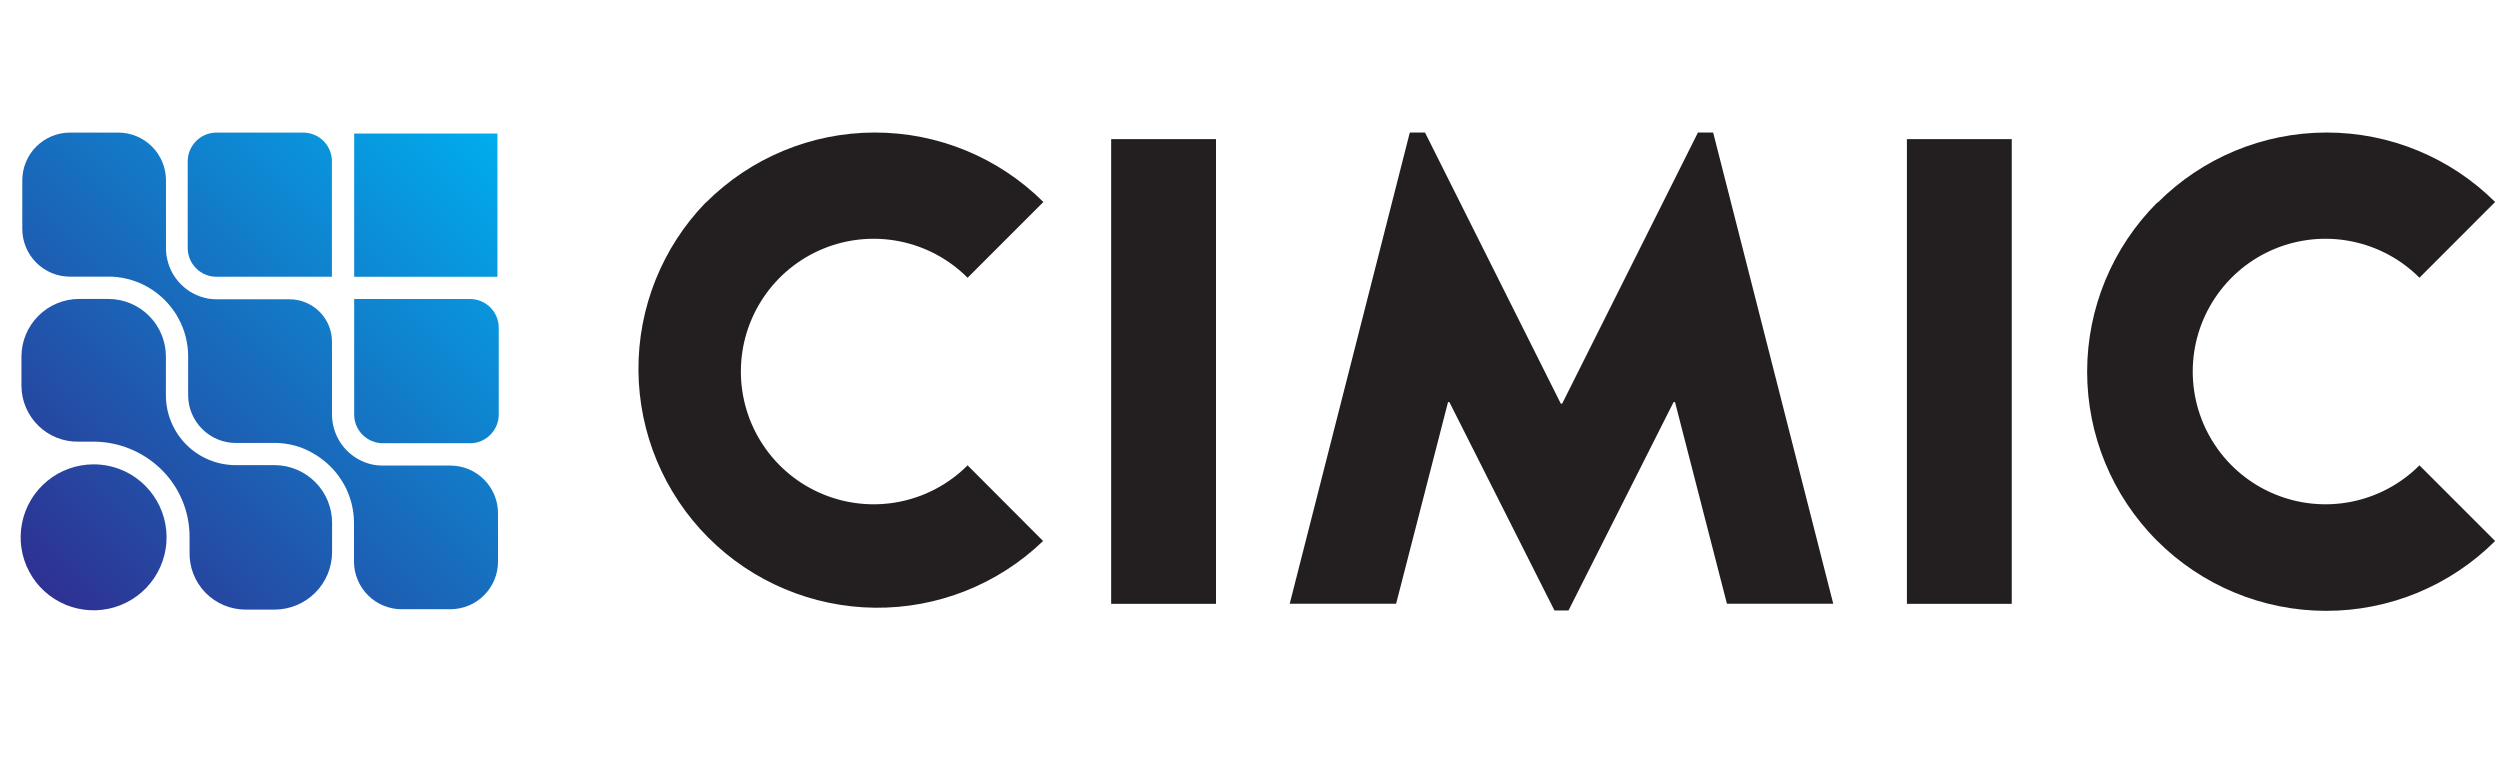 <svg width="97" height="30" viewBox="0 0 97 30" fill="none" xmlns="http://www.w3.org/2000/svg">
<path d="M66.47 5.141H65.881L60.611 15.663H60.56L55.29 5.141H54.701L50.041 23.425H54.169L56.184 15.599H56.235L60.313 23.686H60.858L64.936 15.599H64.99L67.005 23.425H71.13L66.47 5.141Z" fill="#231F20"/>
<path d="M27.383 7.857C25.692 9.603 24.754 11.944 24.772 14.374C24.789 16.805 25.761 19.132 27.476 20.854C29.192 22.575 31.516 23.554 33.946 23.58C36.377 23.606 38.721 22.676 40.472 20.991L37.543 18.055C36.823 18.776 35.905 19.267 34.906 19.467C33.906 19.666 32.87 19.565 31.928 19.175C30.986 18.786 30.181 18.126 29.615 17.278C29.048 16.431 28.746 15.435 28.746 14.415C28.746 13.396 29.048 12.4 29.615 11.553C30.181 10.705 30.986 10.045 31.928 9.655C32.87 9.266 33.906 9.164 34.906 9.364C35.905 9.564 36.823 10.055 37.543 10.777L40.483 7.837C38.742 6.107 36.387 5.138 33.934 5.142C31.48 5.145 29.128 6.122 27.393 7.857H27.383Z" fill="#231F20"/>
<path d="M83.704 7.857C81.963 9.595 80.983 11.954 80.981 14.414C80.978 16.875 81.953 19.236 83.691 20.977C85.429 22.719 87.788 23.699 90.248 23.701C92.709 23.704 95.07 22.729 96.811 20.991L93.875 18.055C93.155 18.776 92.237 19.267 91.237 19.467C90.238 19.666 89.202 19.565 88.26 19.175C87.318 18.786 86.513 18.126 85.947 17.278C85.38 16.431 85.078 15.435 85.078 14.415C85.078 13.396 85.38 12.4 85.947 11.553C86.513 10.705 87.318 10.045 88.26 9.655C89.202 9.266 90.238 9.164 91.237 9.364C92.237 9.564 93.155 10.055 93.875 10.776L96.811 7.837C95.071 6.107 92.716 5.138 90.262 5.142C87.808 5.145 85.456 6.122 83.722 7.857H83.704Z" fill="#231F20"/>
<path d="M47.181 5.398H43.113V23.429H47.181V5.398Z" fill="#231F20"/>
<path d="M78.056 5.398H73.988V23.429H78.056V5.398Z" fill="#231F20"/>
<path d="M3.63 18.017C2.975 18.018 2.34 18.245 1.834 18.661C1.328 19.077 0.982 19.655 0.855 20.298C0.727 20.94 0.827 21.607 1.136 22.184C1.445 22.762 1.944 23.214 2.549 23.465C3.155 23.715 3.828 23.748 4.454 23.558C5.081 23.367 5.622 22.966 5.986 22.421C6.35 21.877 6.514 21.223 6.45 20.571C6.386 19.919 6.098 19.31 5.635 18.847C5.372 18.583 5.059 18.373 4.715 18.231C4.371 18.089 4.002 18.016 3.63 18.017Z" fill="url(#paint0_linear_186_16504)"/>
<path d="M19.3 5.181H13.742V10.739H19.3V5.181Z" fill="url(#paint1_linear_186_16504)"/>
<path d="M14.853 17.197H18.24C18.535 17.197 18.817 17.079 19.025 16.87C19.234 16.661 19.351 16.378 19.351 16.083V12.713C19.351 12.419 19.234 12.136 19.025 11.928C18.817 11.72 18.534 11.602 18.24 11.602H13.742V16.083C13.742 16.378 13.859 16.661 14.067 16.87C14.276 17.079 14.558 17.197 14.853 17.197Z" fill="url(#paint2_linear_186_16504)"/>
<path d="M11.764 5.144H8.397C8.102 5.144 7.819 5.262 7.611 5.471C7.402 5.68 7.284 5.963 7.283 6.258V9.628C7.284 9.922 7.402 10.205 7.611 10.413C7.82 10.621 8.103 10.738 8.397 10.738H12.878V6.258C12.878 5.962 12.761 5.679 12.552 5.47C12.343 5.261 12.059 5.144 11.764 5.144Z" fill="url(#paint3_linear_186_16504)"/>
<path d="M15.601 23.638H17.474C17.717 23.638 17.958 23.59 18.182 23.497C18.407 23.404 18.611 23.268 18.782 23.096C18.954 22.924 19.09 22.719 19.183 22.495C19.276 22.27 19.323 22.029 19.323 21.786V19.916C19.323 19.673 19.276 19.433 19.183 19.208C19.09 18.983 18.954 18.779 18.782 18.607C18.611 18.435 18.407 18.298 18.182 18.205C17.958 18.112 17.717 18.064 17.474 18.064H14.852C14.739 18.064 14.626 18.055 14.514 18.037C14.224 17.984 13.949 17.867 13.709 17.695C13.47 17.522 13.271 17.299 13.129 17.041C13.039 16.878 12.973 16.704 12.932 16.523C12.899 16.379 12.882 16.231 12.881 16.083V13.261C12.881 12.824 12.708 12.405 12.398 12.095C12.089 11.786 11.669 11.612 11.232 11.612H8.411C8.297 11.612 8.184 11.603 8.072 11.585C7.859 11.546 7.653 11.473 7.463 11.368C7.137 11.185 6.869 10.915 6.687 10.589C6.598 10.427 6.532 10.252 6.491 10.071C6.457 9.927 6.44 9.779 6.44 9.631V6.996C6.44 6.753 6.392 6.512 6.299 6.287C6.206 6.062 6.069 5.858 5.897 5.686C5.725 5.514 5.521 5.378 5.296 5.285C5.071 5.191 4.831 5.144 4.587 5.144H2.718C2.474 5.144 2.234 5.191 2.009 5.285C1.784 5.378 1.58 5.514 1.408 5.686C1.236 5.858 1.099 6.062 1.006 6.287C0.913 6.512 0.865 6.753 0.865 6.996V8.883C0.865 9.374 1.06 9.845 1.408 10.192C1.755 10.54 2.226 10.735 2.718 10.735H4.354C4.903 10.762 5.435 10.935 5.895 11.236C6.253 11.472 6.56 11.778 6.795 12.137C6.838 12.202 6.878 12.268 6.914 12.337C7.168 12.793 7.301 13.306 7.3 13.827V15.334C7.3 15.825 7.495 16.297 7.843 16.644C8.19 16.992 8.661 17.187 9.153 17.187H10.788C11.091 17.201 11.39 17.261 11.676 17.363C11.907 17.45 12.127 17.564 12.333 17.701C12.691 17.937 12.996 18.244 13.23 18.602C13.271 18.667 13.311 18.731 13.352 18.802C13.603 19.26 13.735 19.774 13.735 20.296V21.799C13.736 22.043 13.786 22.283 13.881 22.507C13.976 22.731 14.114 22.935 14.287 23.105C14.46 23.276 14.665 23.411 14.891 23.503C15.116 23.594 15.358 23.64 15.601 23.638Z" fill="url(#paint4_linear_186_16504)"/>
<path d="M9.512 23.652H10.65C11.242 23.652 11.81 23.417 12.229 22.999C12.649 22.581 12.884 22.013 12.885 21.421V20.283C12.884 19.69 12.649 19.122 12.23 18.703C11.811 18.284 11.243 18.048 10.65 18.047H9.146C8.428 18.047 7.739 17.762 7.231 17.254C6.723 16.746 6.437 16.057 6.437 15.338V13.834C6.437 13.242 6.202 12.674 5.784 12.255C5.365 11.836 4.797 11.6 4.205 11.599H3.067C2.475 11.6 1.907 11.836 1.488 12.255C1.069 12.674 0.833 13.242 0.832 13.834V14.972C0.834 15.262 0.893 15.549 1.007 15.815C1.121 16.081 1.287 16.323 1.495 16.524C1.703 16.726 1.949 16.884 2.219 16.989C2.489 17.094 2.778 17.144 3.067 17.136H3.636C4.597 17.14 5.52 17.511 6.217 18.173C6.58 18.518 6.869 18.934 7.065 19.396C7.261 19.857 7.359 20.354 7.355 20.855V21.424C7.348 21.713 7.398 22 7.503 22.269C7.608 22.538 7.765 22.783 7.966 22.991C8.167 23.198 8.407 23.363 8.673 23.477C8.938 23.591 9.223 23.65 9.512 23.652Z" fill="url(#paint5_linear_186_16504)"/>
<defs>
<linearGradient id="paint0_linear_186_16504" x1="1.628" y1="22.85" x2="19.314" y2="5.168" gradientUnits="userSpaceOnUse">
<stop stop-color="#2E3191"/>
<stop offset="1" stop-color="#00ADEE"/>
</linearGradient>
<linearGradient id="paint1_linear_186_16504" x1="1.631" y1="22.85" x2="19.313" y2="5.164" gradientUnits="userSpaceOnUse">
<stop stop-color="#2E3191"/>
<stop offset="1" stop-color="#00ADEE"/>
</linearGradient>
<linearGradient id="paint2_linear_186_16504" x1="4.696" y1="25.915" x2="22.378" y2="8.233" gradientUnits="userSpaceOnUse">
<stop stop-color="#2E3191"/>
<stop offset="1" stop-color="#00ADEE"/>
</linearGradient>
<linearGradient id="paint3_linear_186_16504" x1="-1.438" y1="19.784" x2="16.248" y2="2.102" gradientUnits="userSpaceOnUse">
<stop stop-color="#2E3191"/>
<stop offset="1" stop-color="#00ADEE"/>
</linearGradient>
<linearGradient id="paint4_linear_186_16504" x1="1.624" y1="22.846" x2="19.309" y2="5.164" gradientUnits="userSpaceOnUse">
<stop stop-color="#2E3191"/>
<stop offset="1" stop-color="#00ADEE"/>
</linearGradient>
<linearGradient id="paint5_linear_186_16504" x1="1.631" y1="22.85" x2="19.313" y2="5.168" gradientUnits="userSpaceOnUse">
<stop stop-color="#2E3191"/>
<stop offset="1" stop-color="#00ADEE"/>
</linearGradient>
</defs>
</svg>
